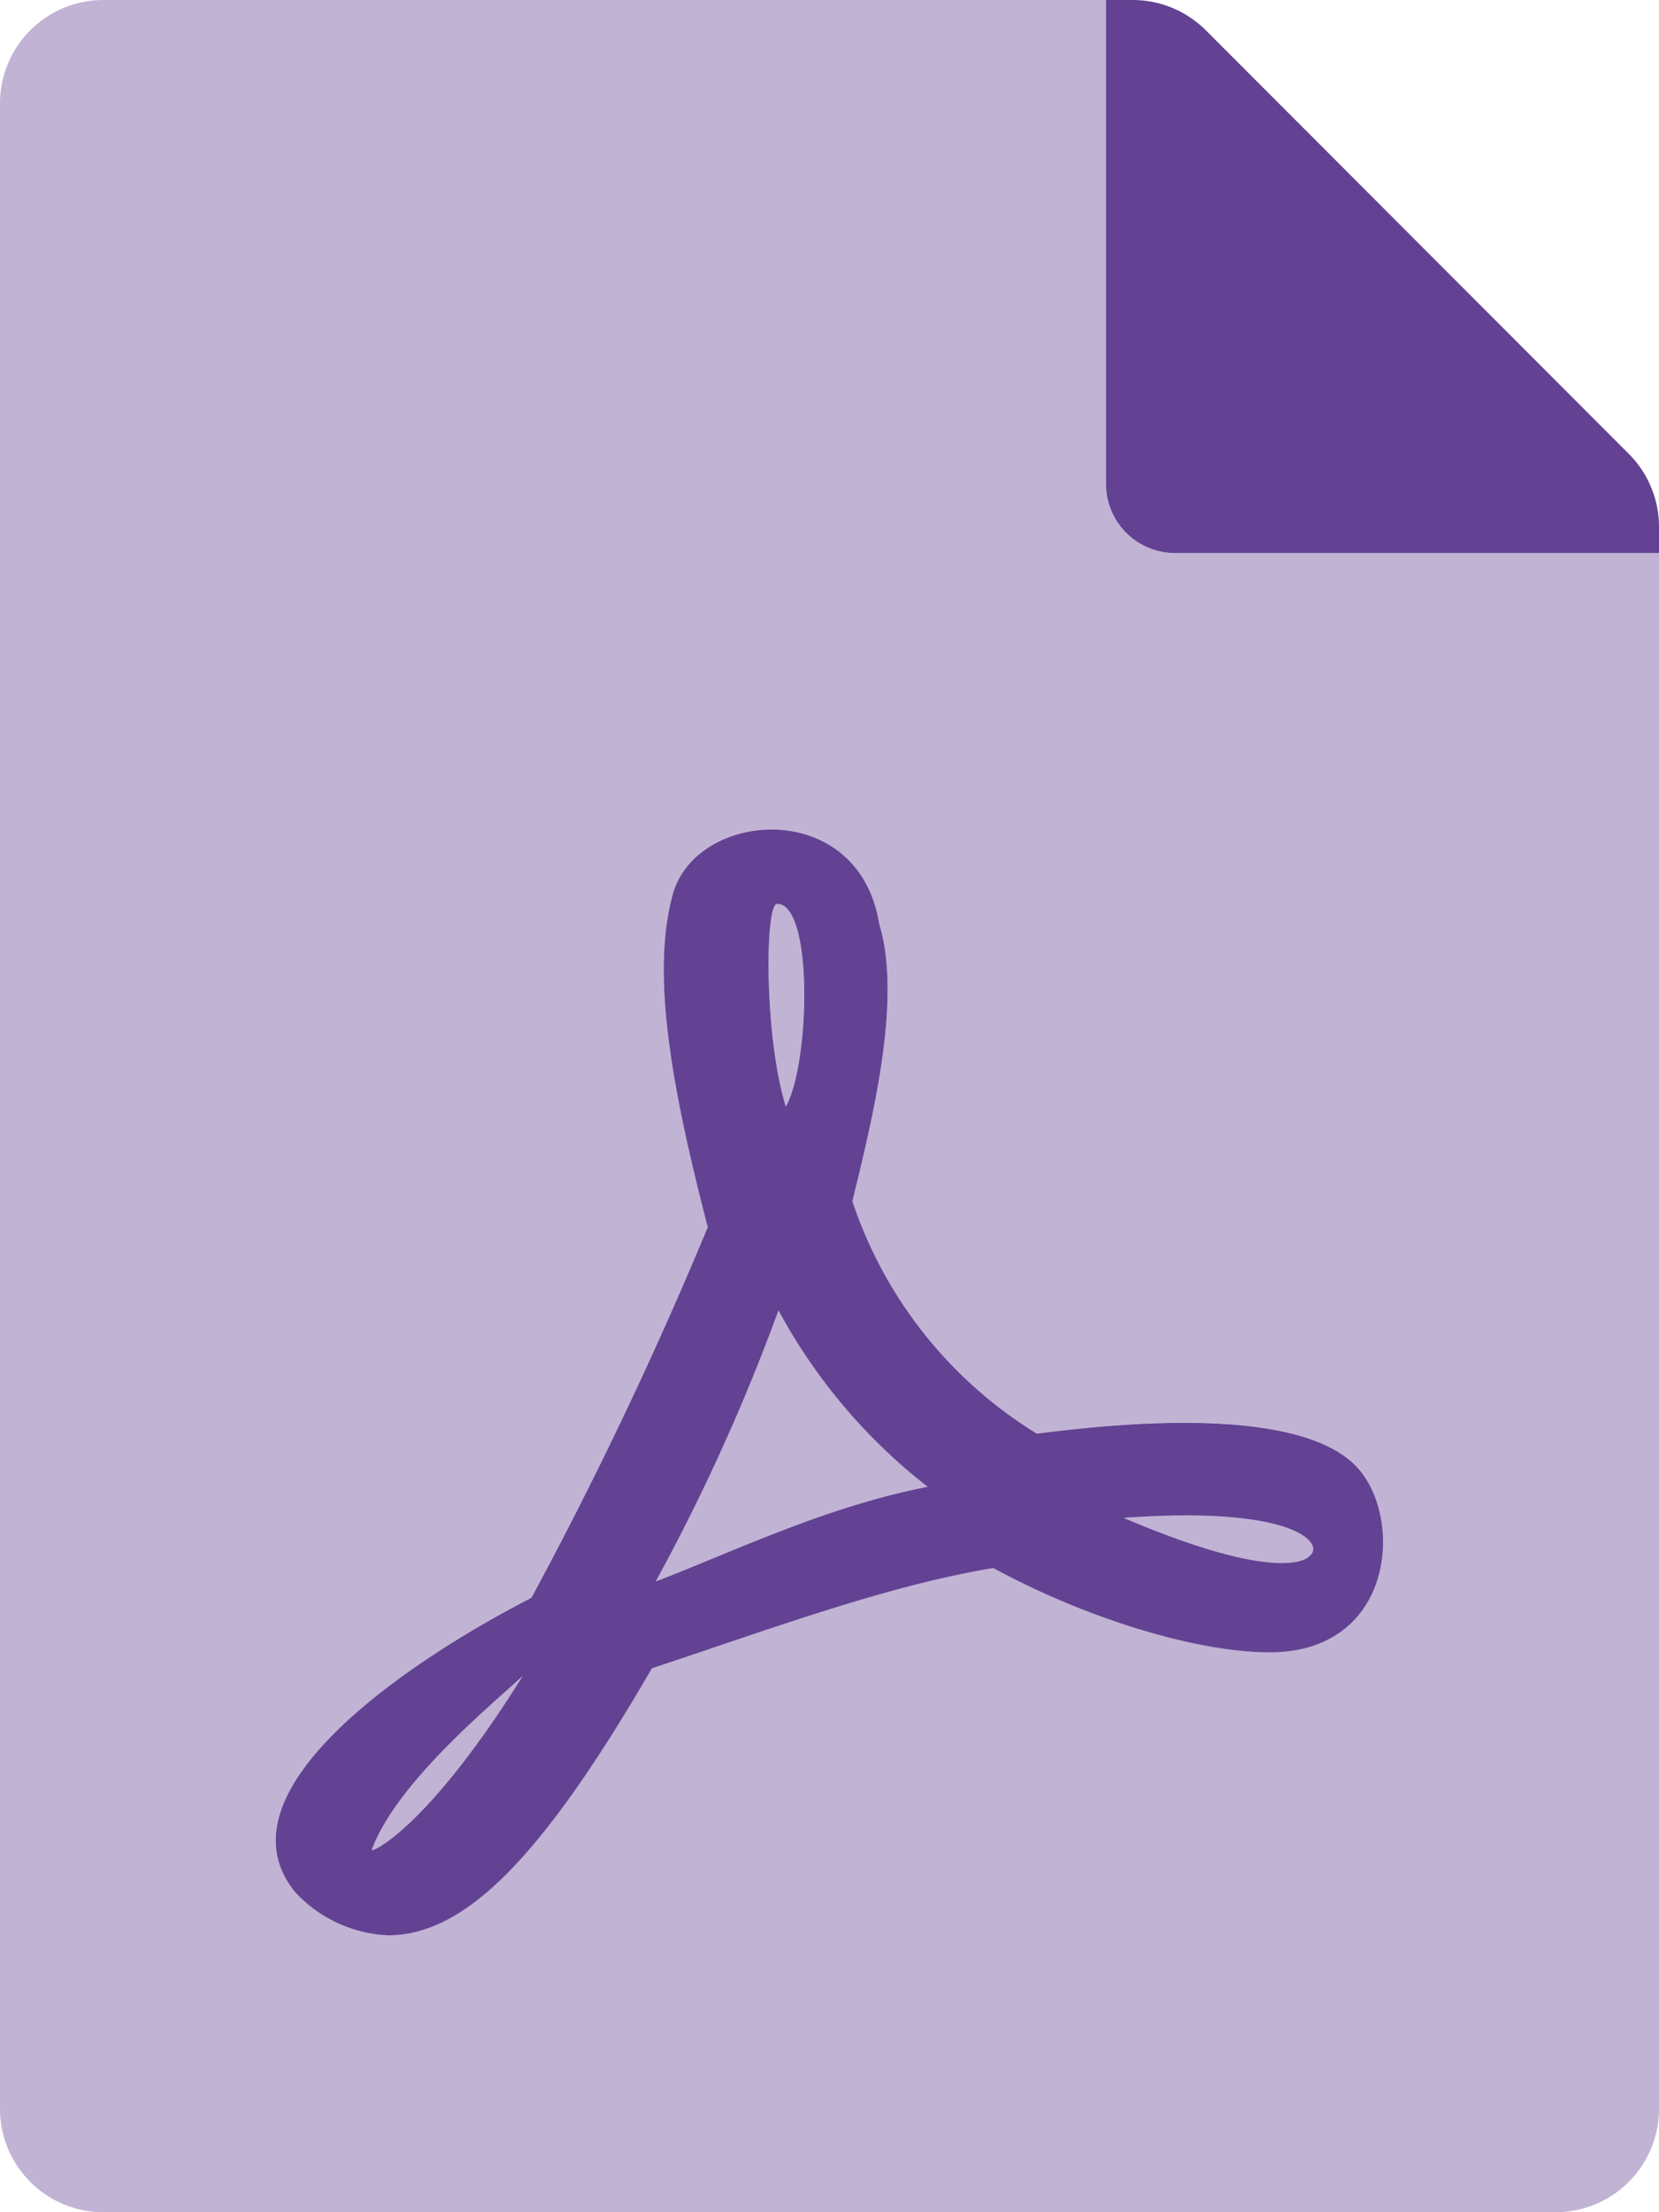 <svg xmlns="http://www.w3.org/2000/svg" width="65.211" height="86.948" viewBox="0 0 65.211 86.948"><defs><style>.a,.b{fill:#634293}.a{opacity:.4}</style></defs><g><path d="M14.621,72.7c0,.136,2.242-.917,5.927-6.827C19.41,66.943,15.606,70.034,14.621,72.7ZM30.551,35.526c-.492,0-.509,5.247.34,7.965C31.841,41.793,31.977,35.526,30.551,35.526ZM44.17,59.658c6.3,2.683,7.268,1.528,7.268,1.528C52.135,60.728,51.014,59.165,44.17,59.658ZM30.6,51.506a78.36,78.36,0,0,1-4.823,10.648c3.108-1.189,6.623-2.921,10.682-3.719A22,22,0,0,1,30.6,51.506Zm15.59-29.77a2.717,2.717,0,0,1-2.717-2.717V0H4.076A4.065,4.065,0,0,0,0,4.055V82.872a4.066,4.066,0,0,0,4.055,4.076h57.08a4.065,4.065,0,0,0,4.076-4.055V21.737Zm3.719,43.2c-2.87,0-7.183-1.308-10.868-3.311-4.229.7-9.034,2.5-13.416,3.94C21.312,73.006,18.29,76.062,15.25,76.062a5.277,5.277,0,0,1-3.651-1.7c-3.244-3.991,4.653-9.187,9.255-11.548.017,0,.017-.017.034-.017a159.466,159.466,0,0,0,6.929-14.571c-1.443-5.587-2.225-9.968-1.376-13.076.917-3.345,7.319-3.838,8.117,1.155.917,2.989-.289,7.761-1.053,10.9a17.044,17.044,0,0,0,7.251,9.136c3.278-.425,10.138-1.087,12.5,1.223,1.953,1.936,1.613,7.37-3.345,7.37Z" class="a" transform="translate(0) translate(0 0)"/><path d="M117,17.831,100.38,1.189A4.076,4.076,0,0,0,97.493,0H96.457V19.02a2.717,2.717,0,0,0,2.717,2.717h19.02V20.7A4.059,4.059,0,0,0,117,17.831ZM93.74,56.346a17.044,17.044,0,0,1-7.251-9.136c.764-3.142,1.97-7.914,1.053-10.9-.8-4.993-7.2-4.5-8.117-1.155-.849,3.108-.068,7.489,1.376,13.076A159.464,159.464,0,0,1,73.871,62.8c-.017,0-.017.017-.034.017-4.6,2.361-12.5,7.557-9.255,11.548a5.277,5.277,0,0,0,3.651,1.7c3.04,0,6.063-3.057,10.376-10.495,4.381-1.443,9.187-3.244,13.416-3.94,3.685,2,8,3.312,10.868,3.312,4.959,0,5.3-5.434,3.345-7.37C103.878,55.259,97.017,55.922,93.74,56.346ZM67.6,72.7c.985-2.666,4.789-5.757,5.927-6.827C69.846,71.783,67.6,72.836,67.6,72.7ZM83.533,35.526c1.426,0,1.291,6.266.34,7.965C83.024,40.774,83.041,35.526,83.533,35.526ZM78.761,62.154a78.359,78.359,0,0,0,4.823-10.648,22,22,0,0,0,5.859,6.929c-4.059.8-7.574,2.53-10.682,3.719Zm25.66-.968s-.968,1.155-7.268-1.528C104,59.165,105.118,60.728,104.421,61.186Z" class="b" transform="translate(0) translate(-52.983 0)"/></g></svg>